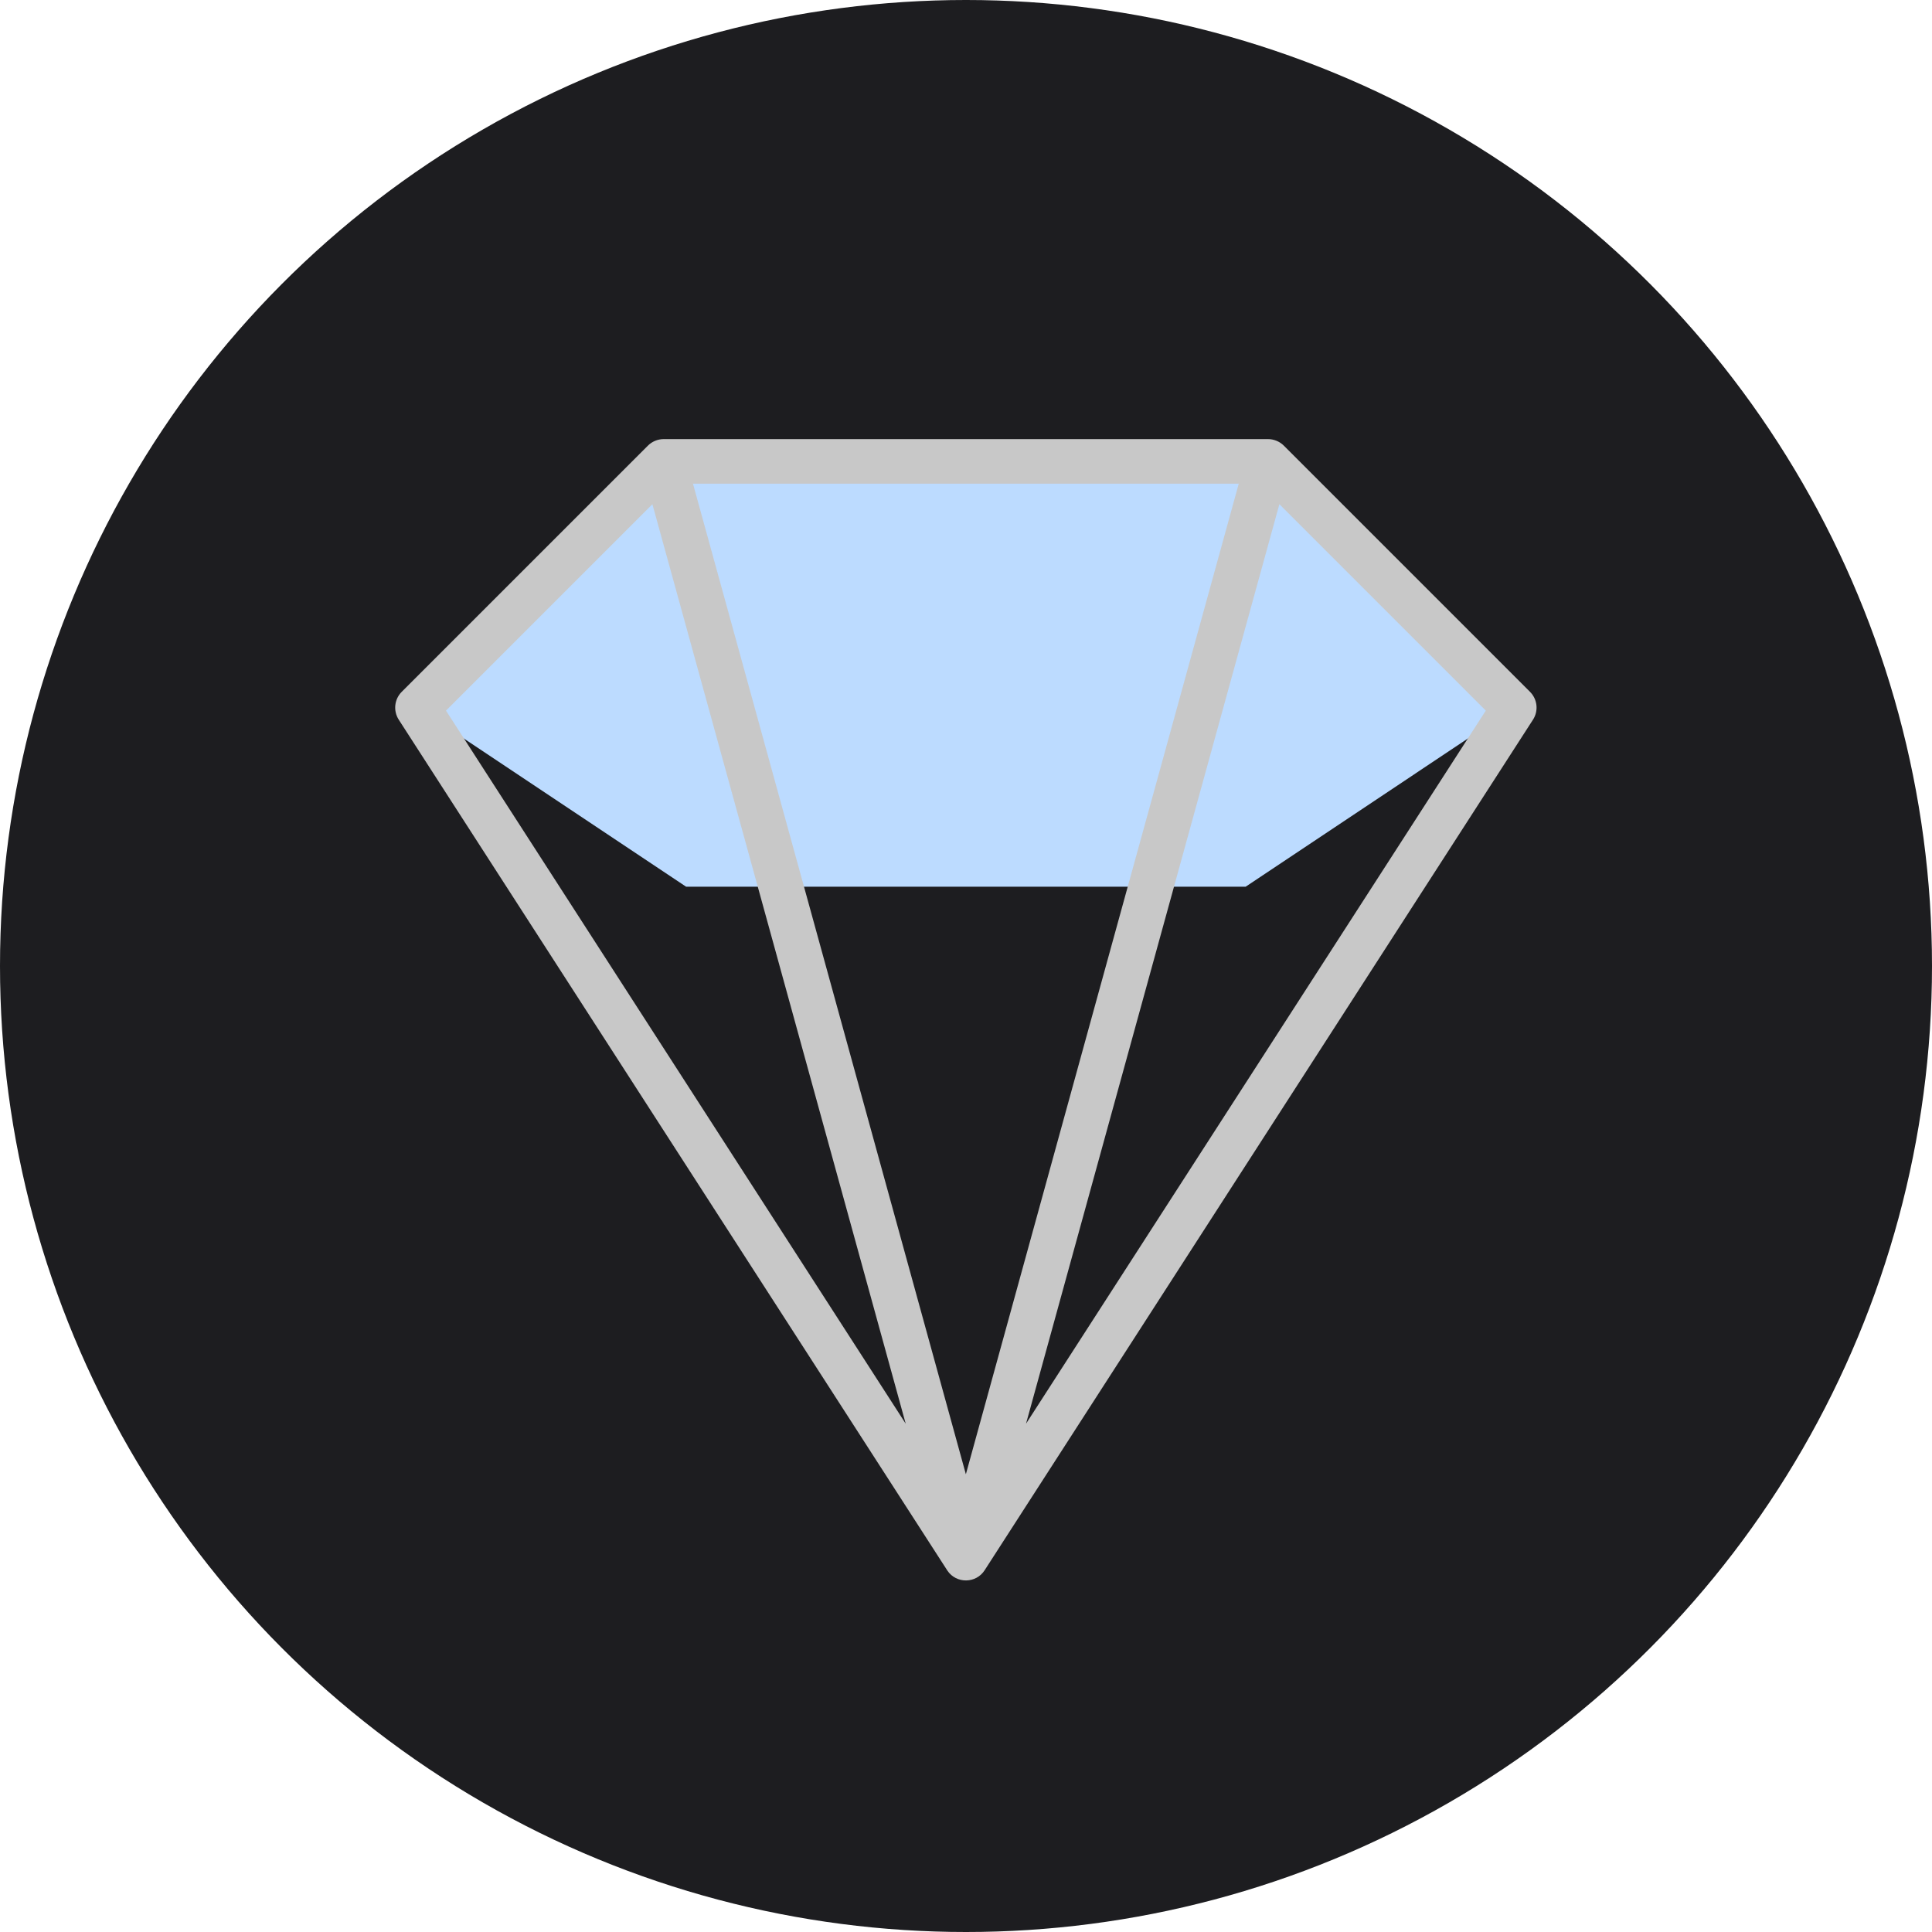 <svg xmlns="http://www.w3.org/2000/svg" width="44" height="44" viewBox="0 0 44 44" fill="none"><circle cx="22" cy="22" r="22" fill="#1D1D20"></circle><path d="M9.508 16.115L15.115 10.508L28.879 10.508L34.486 16.115L28.369 20.194L15.625 20.194L9.508 16.115Z" fill="#BCDBFF"></path><path d="M9.081 16.39C9.219 16.604 21.56 35.745 21.577 35.771C21.781 36.073 22.231 36.066 22.426 35.759L34.913 16.39C35.043 16.189 35.014 15.925 34.845 15.756C34.837 15.748 29.24 10.151 29.235 10.146C29.143 10.056 29.016 10 28.875 10L15.119 10C14.978 10 14.849 10.056 14.756 10.149L9.149 15.756C8.98 15.925 8.952 16.189 9.081 16.39ZM23.367 32.424L29.137 11.483L33.838 16.184L23.367 32.424ZM21.997 33.575L15.782 11.015L28.212 11.015L21.997 33.575ZM14.858 11.483L20.627 32.424L10.157 16.184L14.858 11.483Z" fill="#C8C8C8"></path></svg>